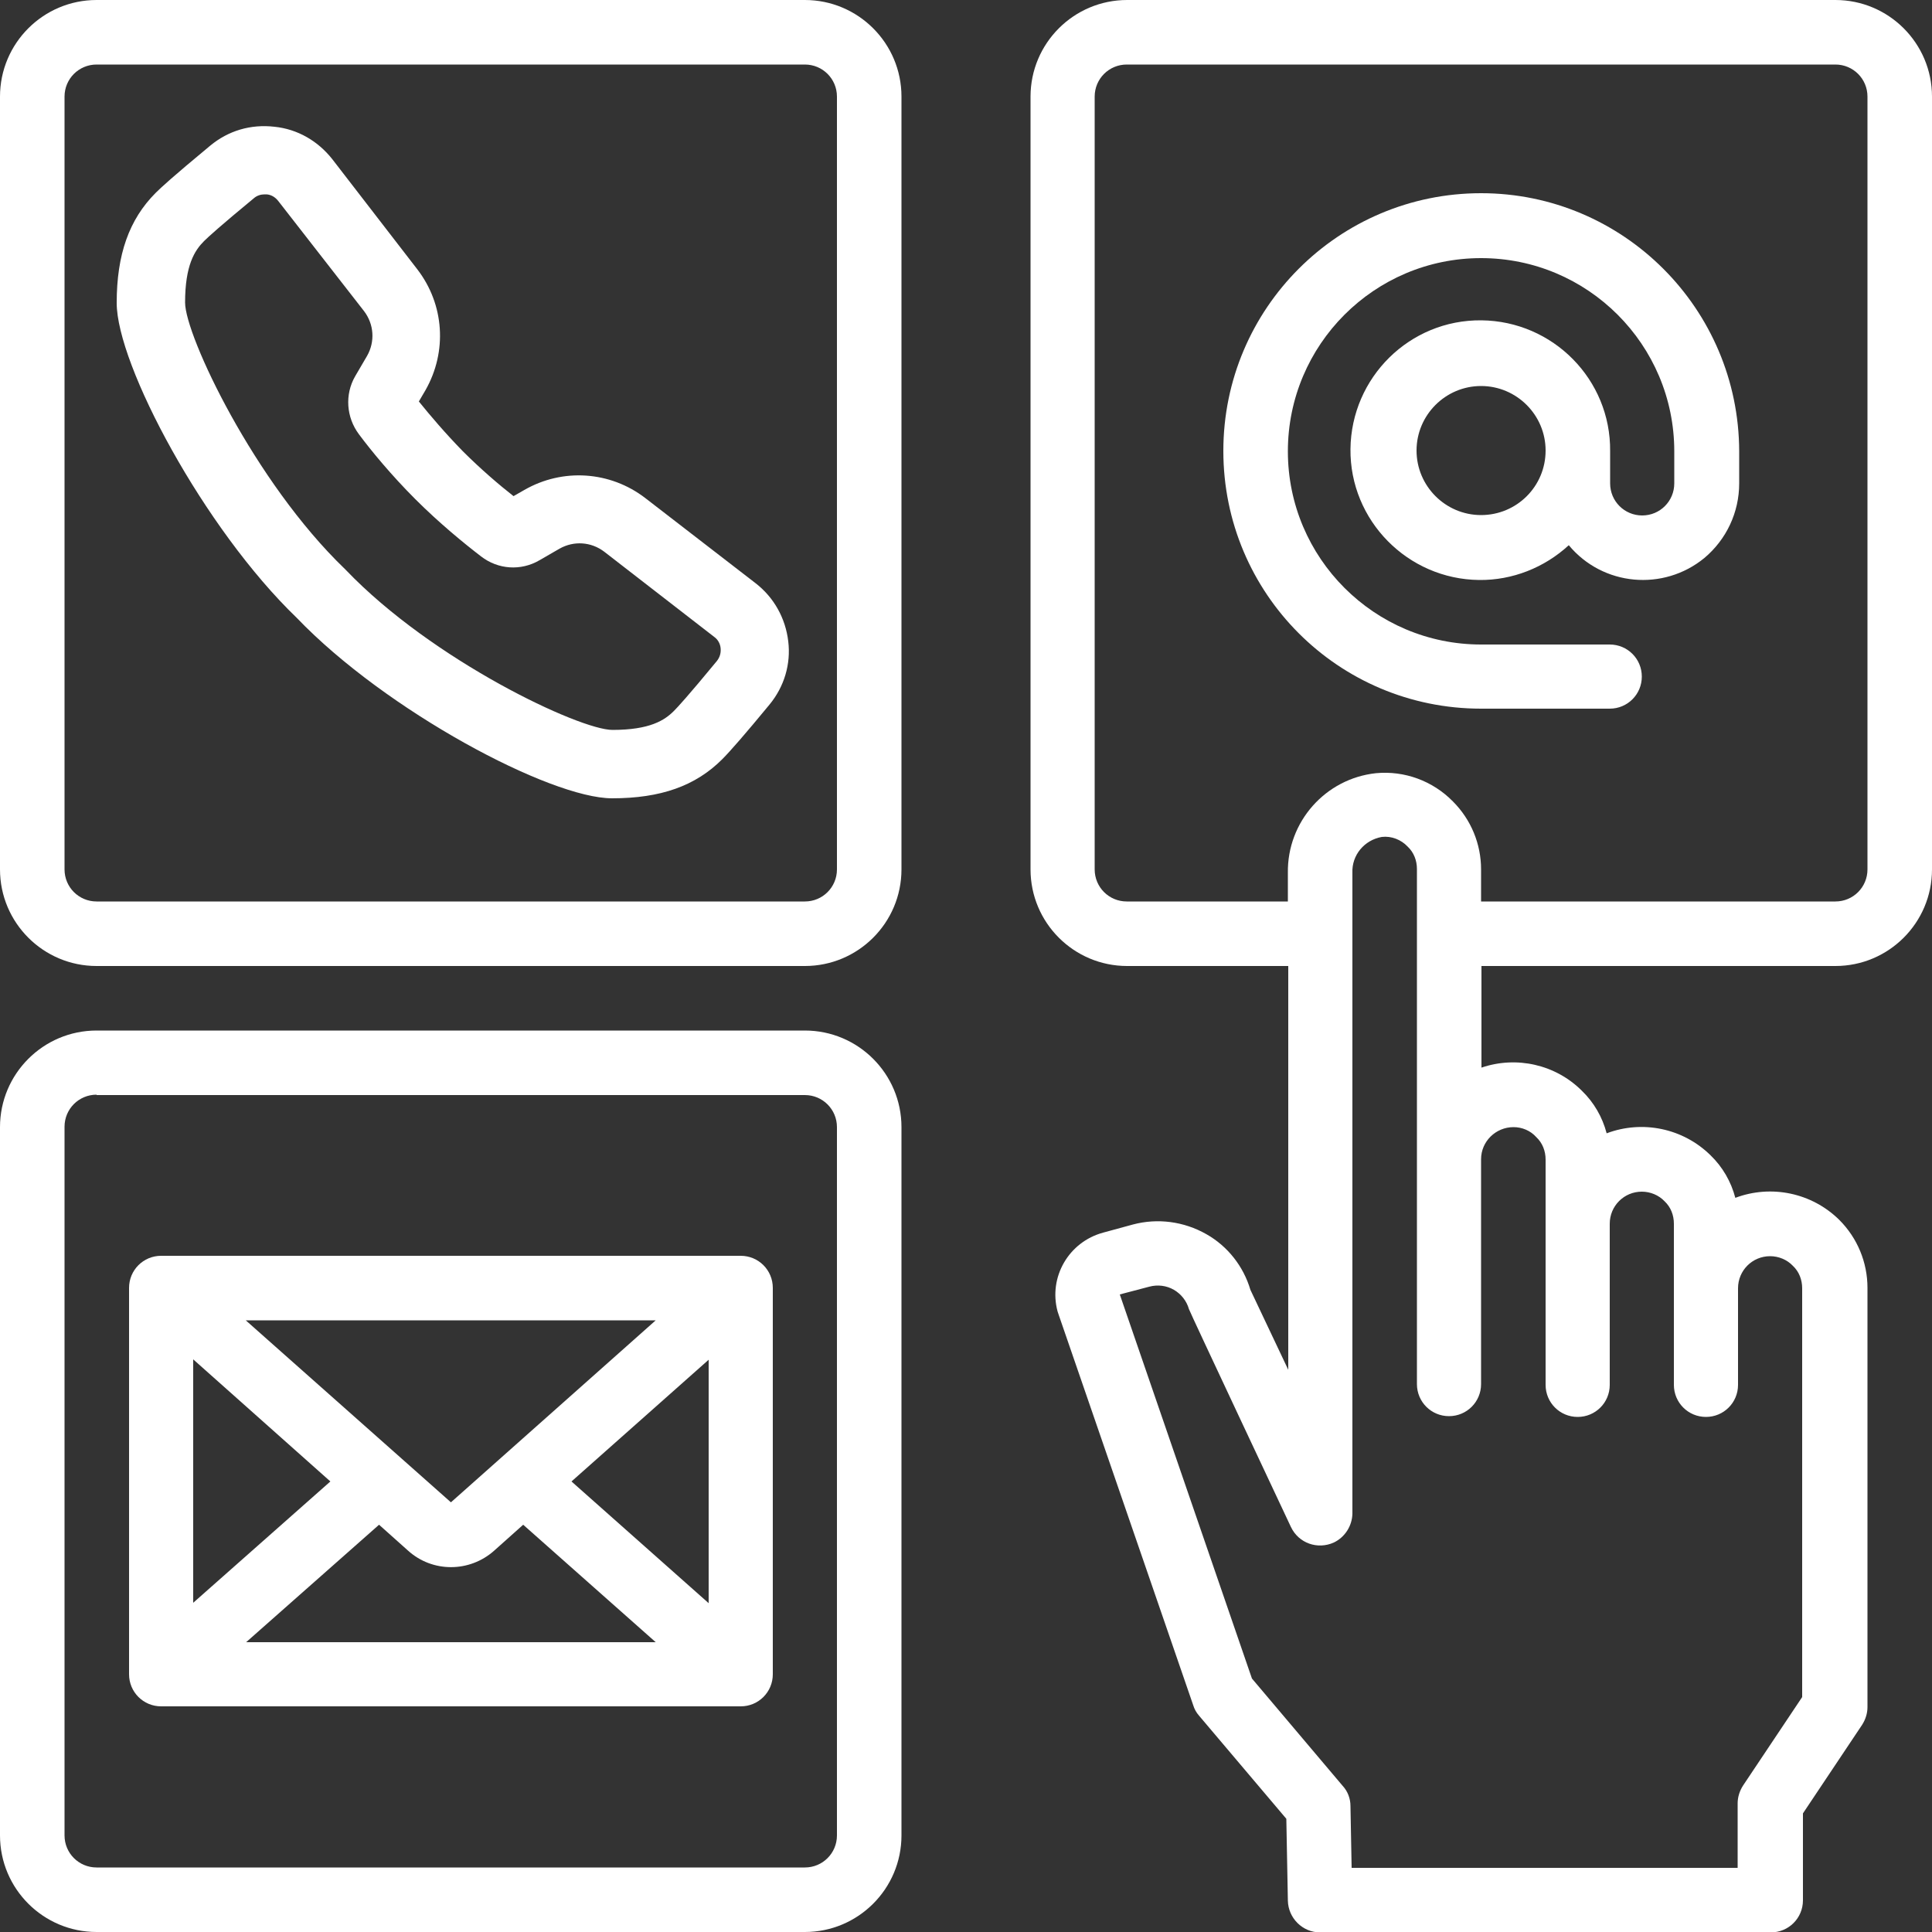 <?xml version="1.0" encoding="utf-8"?>
<!-- Generator: Adobe Illustrator 28.0.0, SVG Export Plug-In . SVG Version: 6.00 Build 0)  -->
<svg version="1.1" id="Ebene_1" xmlns="http://www.w3.org/2000/svg" xmlns:xlink="http://www.w3.org/1999/xlink" x="0px" y="0px"
	 viewBox="0 0 500 500" style="enable-background:new 0 0 500 500;" xml:space="preserve">
<rect x="0" y="0" width="500" height="500" fill="#333333" stroke="none"/>
<style type="text/css">
	.st0{fill:#FFFFFF;}
</style>
<g id="Communicate">
	<path class="st0" d="M208.3,250H25c-13.8,0-25-11.2-25-25l0,0V25C0,11.2,11.2,0,25,0h183.3c13.8,0,25,11.2,25,25v200
		C233.3,238.8,222.1,250,208.3,250L208.3,250z M25,16.7c-4.6,0-8.3,3.7-8.3,8.3v200c0,4.6,3.7,8.3,8.3,8.3h183.3
		c4.6,0,8.3-3.7,8.3-8.3V25c0-4.6-3.7-8.3-8.3-8.3H25z"/>
	<path class="st0" d="M208.3,500H25c-13.8,0-25-11.2-25-25V291.7c0-13.8,11.2-25,25-25h183.3c13.8,0,25,11.2,25,25V475
		C233.3,488.8,222.1,500,208.3,500z M25,283.3c-4.6,0-8.3,3.7-8.3,8.3V475c0,4.6,3.7,8.3,8.3,8.3h183.3c4.6,0,8.3-3.7,8.3-8.3V291.7
		c0-4.6-3.7-8.3-8.3-8.3H25z"/>
	<path class="st0" d="M191.7,325h-150c-4.6,0-8.3,3.7-8.3,8.3v100c0,4.6,3.7,8.3,8.3,8.3h150c4.6,0,8.3-3.7,8.3-8.3v-100
		C200,328.7,196.3,325,191.7,325z M116.7,388.8l-53.1-47.1h106.1L116.7,388.8z M85.5,383.4L50,414.8v-63L85.5,383.4z M98.1,394.6
		l7.5,6.7c6.3,5.7,15.9,5.7,22.3,0l7.5-6.7l34.3,30.4h-106L98.1,394.6z M147.9,383.4l35.5-31.5v63L147.9,383.4z"/>
	<path class="st0" d="M475,0H291.7c-13.8,0-25,11.2-25,25v200c0,13.8,11.2,25,25,25l0,0h41.7v104.5l-9.8-20.7
		c-1.8-6.1-5.9-11.3-11.4-14.4c-5.8-3.3-12.6-4.2-19-2.5l-7.7,2.1c-8.9,2.4-14.2,11.5-11.8,20.4c0.1,0.3,0.2,0.6,0.3,0.9l34.8,101
		c0.3,1,0.8,1.9,1.5,2.7l22.6,26.7l0.4,21.2c0.1,4.5,3.8,8.2,8.3,8.2h116.7c4.6,0,8.3-3.7,8.3-8.3v-22.5l15.3-22.9
		c0.9-1.4,1.4-3,1.4-4.6V333.3c0-6.6-2.6-12.9-7.3-17.6c-7.1-7-17.6-9.2-26.9-5.7c-1.1-4.2-3.3-8-6.4-11c-7.1-7-17.6-9.2-26.9-5.7
		c-1.1-4.2-3.3-8-6.4-11c-6.8-6.8-16.9-9.1-26-6V250H475c13.8,0,25-11.2,25-25l0,0V25C500,11.2,488.8,0,475,0z M391.7,291.7
		c2.2,0,4.4,0.9,5.9,2.6c1.6,1.5,2.4,3.6,2.4,5.8v58.3c0,4.6,3.7,8.3,8.3,8.3c4.6,0,8.3-3.7,8.3-8.3v-41.7c0-4.6,3.7-8.3,8.3-8.3
		c2.2,0,4.4,0.9,5.9,2.5c1.6,1.5,2.4,3.6,2.4,5.8v41.7c0,4.6,3.7,8.3,8.3,8.3c4.6,0,8.3-3.7,8.3-8.3v-25c0-4.6,3.7-8.3,8.3-8.3
		c2.2,0,4.4,0.9,5.9,2.5c1.6,1.5,2.4,3.6,2.4,5.8v105.8l-15.3,22.9c-0.9,1.4-1.4,3-1.4,4.6v16.7H349.8l-0.3-16c0-1.9-0.7-3.8-2-5.2
		L324,434.4L289.8,335l7.6-2c2.2-0.6,4.5-0.3,6.4,0.8c1.9,1.1,3.3,2.9,3.9,5c0.1,0.5,26.4,56.4,26.4,56.4c2,4.2,6.9,5.9,11.1,4
		c2.9-1.4,4.7-4.3,4.8-7.4V225.9c-0.2-4.6,3.1-8.5,7.6-9.3c2.5-0.3,5,0.7,6.7,2.5c1.6,1.5,2.4,3.6,2.4,5.8v133.3
		c0,4.6,3.7,8.3,8.3,8.3s8.3-3.7,8.3-8.3V300C383.3,295.4,387.1,291.7,391.7,291.7z M483.3,225c0,4.6-3.7,8.3-8.3,8.3h-91.7V225
		c0-6.6-2.6-12.9-7.3-17.6c-5.2-5.3-12.5-8-19.9-7.3c-13.1,1.4-23,12.6-22.8,25.8v7.4h-41.7c-4.6,0-8.3-3.7-8.3-8.3V25
		c0-4.6,3.7-8.3,8.3-8.3H475c4.6,0,8.3,3.7,8.3,8.3V225z"/>
	<path class="st0" d="M383.3,50c-36.8,0-66.7,29.8-66.7,66.7s29.8,66.7,66.7,66.7h33.3c4.6,0,8.3-3.7,8.3-8.3s-3.7-8.3-8.3-8.3
		h-33.3c-27.6,0-50-22.4-50-50s22.4-50,50-50c27.6,0,50,22.4,50,50v8.3c0,4.6-3.7,8.3-8.3,8.3s-8.3-3.7-8.3-8.3v-8.3
		c0.2-18.6-14.8-33.7-33.3-33.9c-18.6-0.2-33.7,14.8-33.9,33.3s14.8,33.7,33.3,33.9c8.6,0.1,16.9-3.2,23.2-9
		c8.8,10.6,24.5,12,35.1,3.3c5.7-4.8,9-11.8,9-19.3v-8.3C450,79.9,420.1,50,383.3,50z M383.3,133.3c-9.2,0-16.7-7.5-16.7-16.7
		c0-9.2,7.5-16.7,16.7-16.7s16.7,7.5,16.7,16.7C400,125.9,392.5,133.3,383.3,133.3z"/>
	<g>
		<path class="st0" d="M199.1,182.4c-6.1,7.4-10.1,12-12.2,14.1c-6.9,6.9-15.9,10.1-28.5,10.1c-16,0-58.5-22.6-81.6-46.7
			c-24-23.1-46.6-65.5-46.6-81.5c0-12.5,3.2-21.6,10.1-28.5c1.3-1.3,4.2-4,14.1-12.2c4.7-3.9,10.5-5.6,16.6-4.9
			c6,0.6,11.3,3.7,15,8.4l22,28.5c7,9.1,7.8,21.3,2.1,31.3l-1.7,2.9c2.9,3.6,6.9,8.3,11.4,12.9c4.6,4.6,9.4,8.7,13.1,11.6l2.8-1.6
			c9.9-5.7,22.2-4.9,31.3,2.1l28.5,22c4.8,3.7,7.8,9.1,8.5,15.1C204.7,171.8,203,177.7,199.1,182.4 M68.5,50.3c-1,0-2,0.3-2.8,1
			c-8.6,7.1-11.8,10-12.9,11.1c-2.4,2.4-4.9,6.2-4.9,15.9c0,8.5,17.9,46.4,41.3,68.9l0.3,0.3c22.5,23.5,60.5,41.4,69,41.4
			c9.7,0,13.5-2.5,15.9-4.9c0.9-0.9,3.6-3.8,11.1-12.9l0,0c0.8-1,1.1-2.1,1-3.3c-0.1-1.2-0.7-2.3-1.7-3l-28.4-22
			c-3.4-2.6-7.9-2.9-11.6-0.8l-5.2,3c-4.8,2.8-10.7,2.4-15.1-1c-4.3-3.3-10.8-8.6-17-14.8c-6.2-6.2-11.4-12.5-14.6-16.8
			c-3.3-4.4-3.7-10.3-1-15l3.1-5.3c2.1-3.7,1.8-8.2-0.8-11.6L72,52c-0.8-1-1.8-1.6-3-1.7C68.9,50.3,68.7,50.3,68.5,50.3z"/>
	</g>
</g>
</svg>
